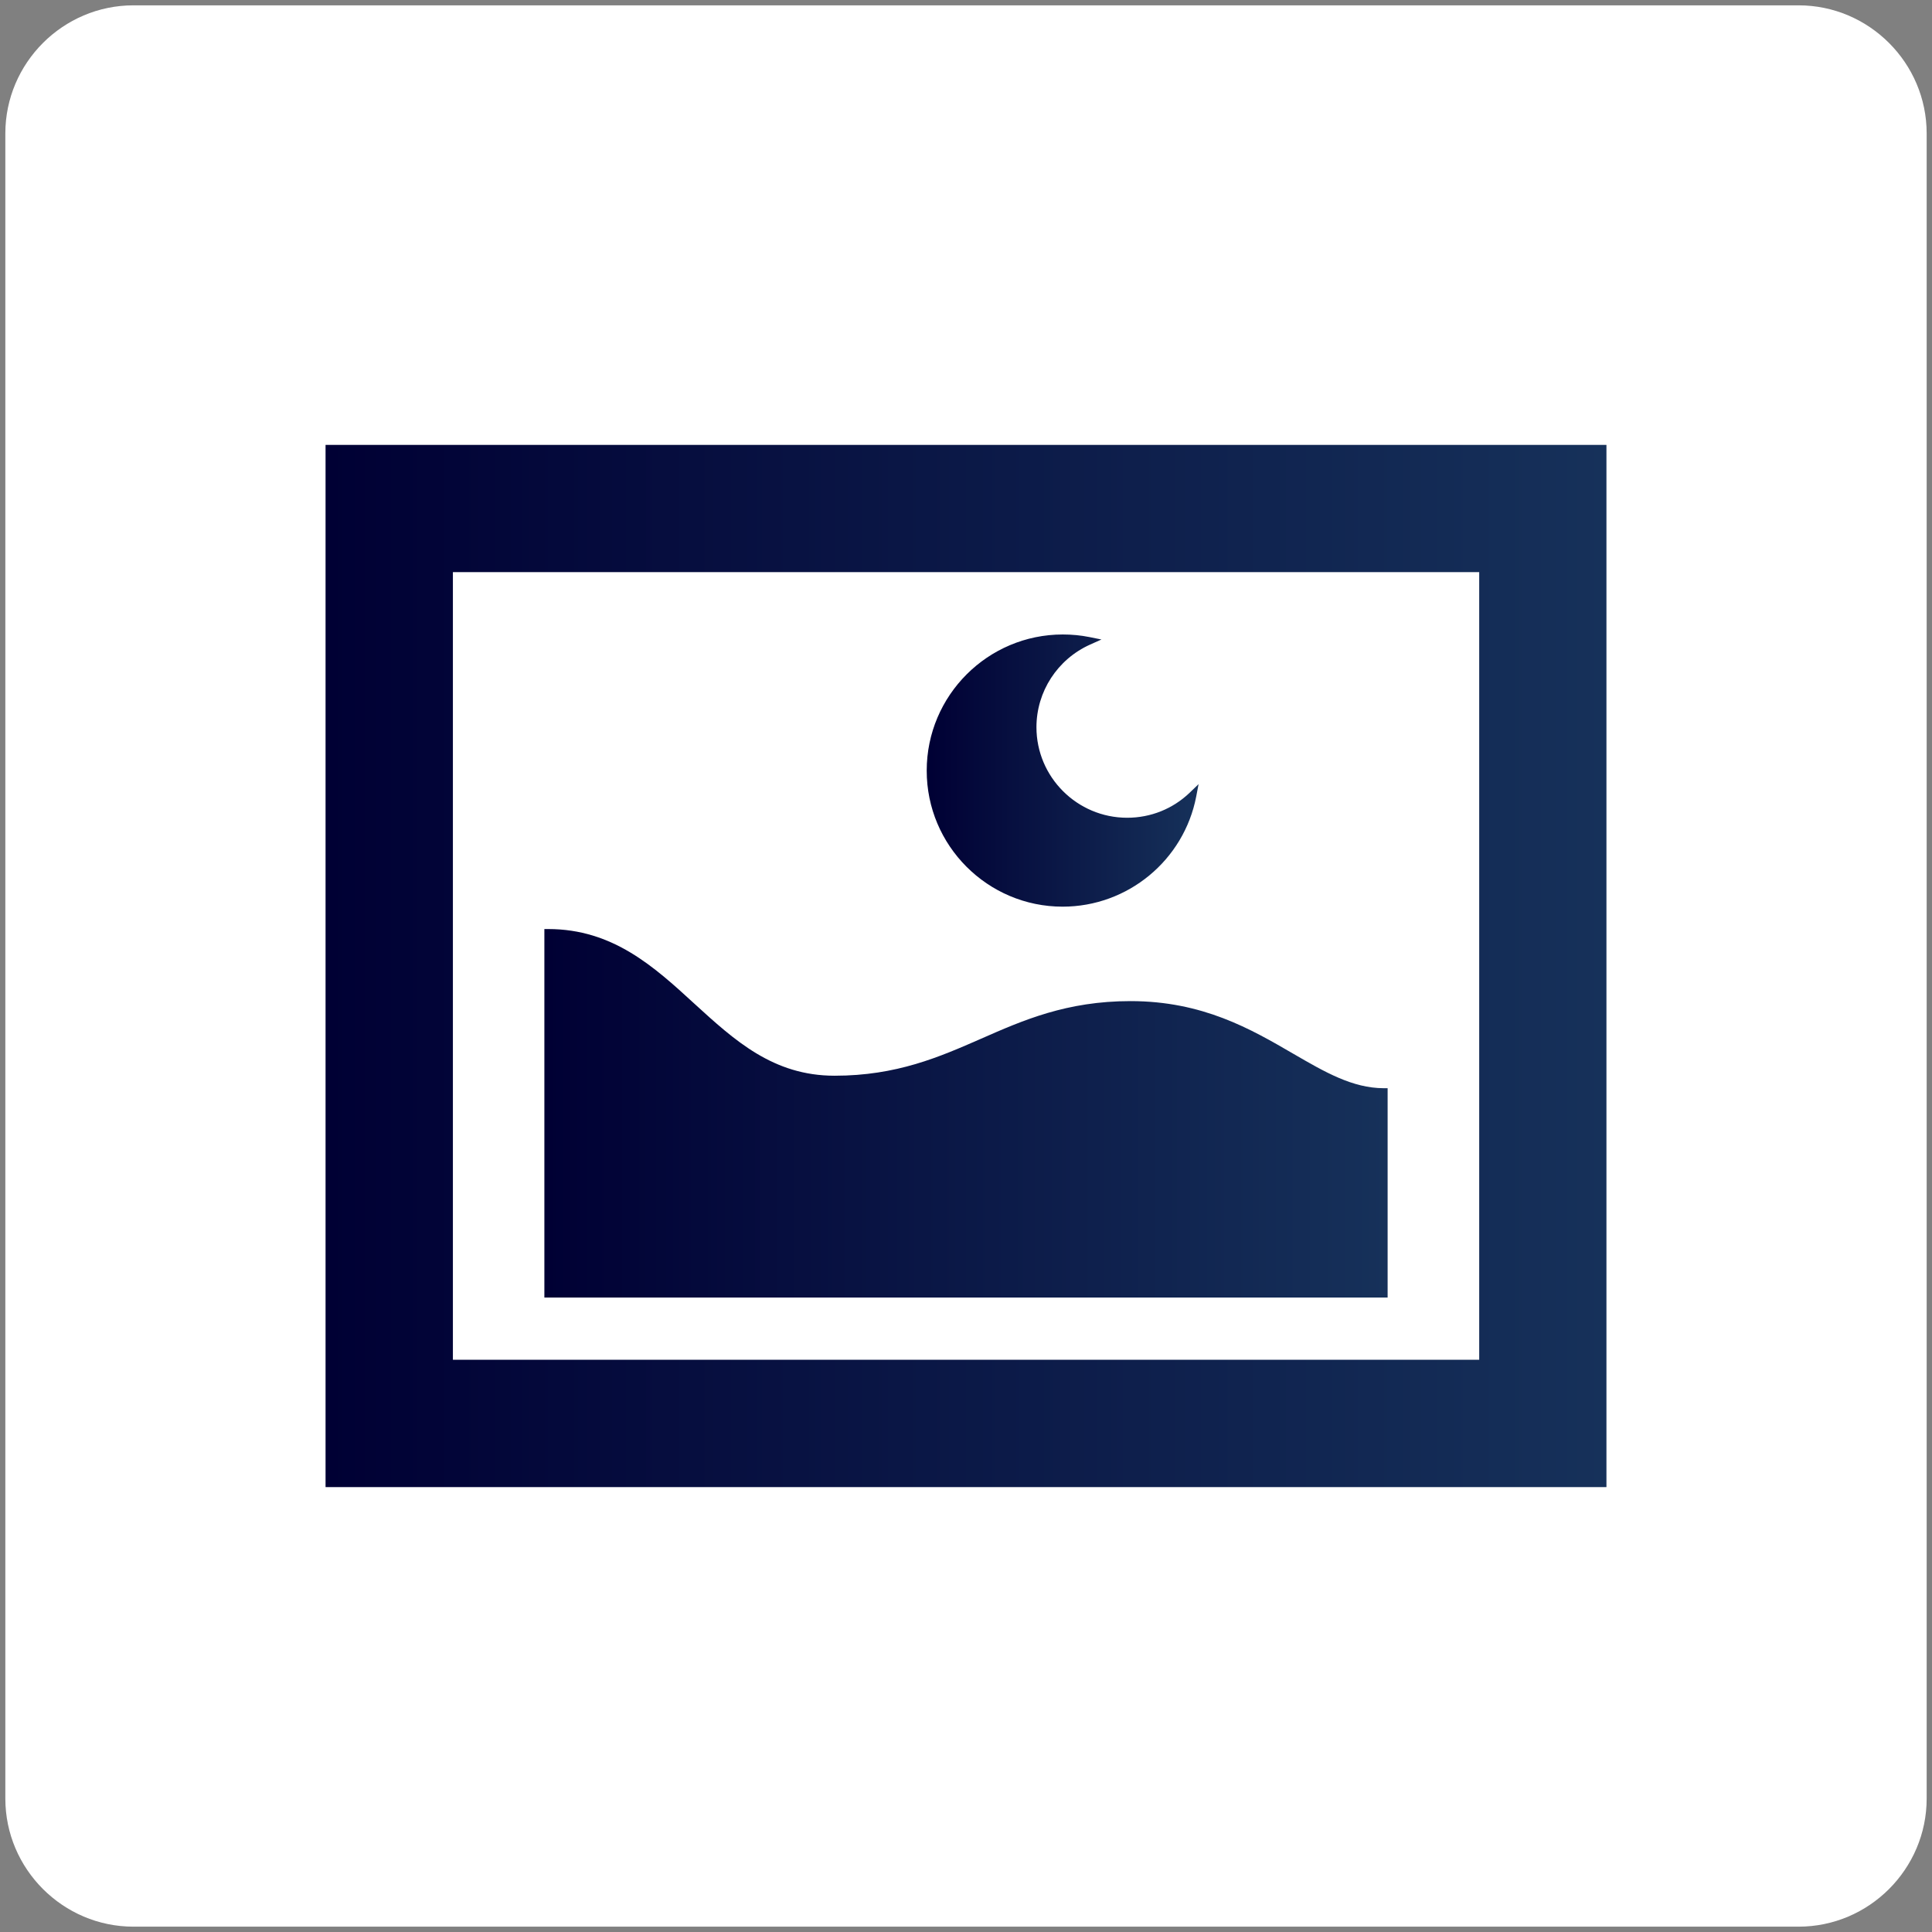 <svg width="181" height="181" viewBox="0 0 181 181" fill="none" xmlns="http://www.w3.org/2000/svg">
<rect x="0" y="0" width="181" height="181" fill="#808080" stroke="none"/>
<path d="M168.5 180.5H12.5C5.9 180.5 0.5 175.1 0.5 168.5V12.5C0.5 5.9 5.9 0.5 12.5 0.5H168.5C175.1 0.5 180.5 5.9 180.5 12.5V168.5C180.5 175.1 175.1 180.5 168.5 180.5Z" fill="white"/>
<path d="M121.16 98.719C117.19 96.409 112.68 93.789 105.91 93.789C99.93 93.789 95.85 95.579 91.9 97.319C88.02 99.019 84.01 100.779 78.19 100.779C72.44 100.779 68.84 97.489 65.03 94.009C61.29 90.579 57.41 87.039 51.37 87.039H51V121.559H130V101.949H129.63C126.71 101.939 124.14 100.449 121.16 98.719Z" fill="url(#paint0_linear_1650_15785)"/>
<path d="M99.55 84.941C105.66 84.941 110.92 80.591 112.07 74.611L112.29 73.461L111.45 74.27C109.87 75.781 107.8 76.611 105.6 76.611C100.91 76.611 97.1 72.801 97.1 68.131C97.1 64.791 99.07 61.761 102.12 60.391L103.19 59.911L102.05 59.681C101.25 59.521 100.41 59.441 99.57 59.441C92.54 59.441 86.82 65.161 86.82 72.191C86.81 79.221 92.53 84.941 99.55 84.941Z" fill="url(#paint1_linear_1650_15785)"/>
<path d="M30.5 41.68V139.32H150.5V41.68H30.5ZM42.43 127.39V53.6H138.58V127.39H42.43Z" fill="url(#paint2_linear_1650_15785)"/>
<defs>
<linearGradient id="paint0_linear_1650_15785" x1="50.997" y1="104.297" x2="130.003" y2="104.297" gradientUnits="userSpaceOnUse">
<stop stop-color="#000034"/>
<stop offset="1" stop-color="#16315A"/>
</linearGradient>
<linearGradient id="paint1_linear_1650_15785" x1="86.807" y1="72.192" x2="112.295" y2="72.192" gradientUnits="userSpaceOnUse">
<stop stop-color="#000034"/>
<stop offset="1" stop-color="#16315A"/>
</linearGradient>
<linearGradient id="paint2_linear_1650_15785" x1="30.5" y1="90.5" x2="150.5" y2="90.5" gradientUnits="userSpaceOnUse">
<stop stop-color="#000034"/>
<stop offset="1" stop-color="#16315A"/>
</linearGradient>
</defs>
</svg>

